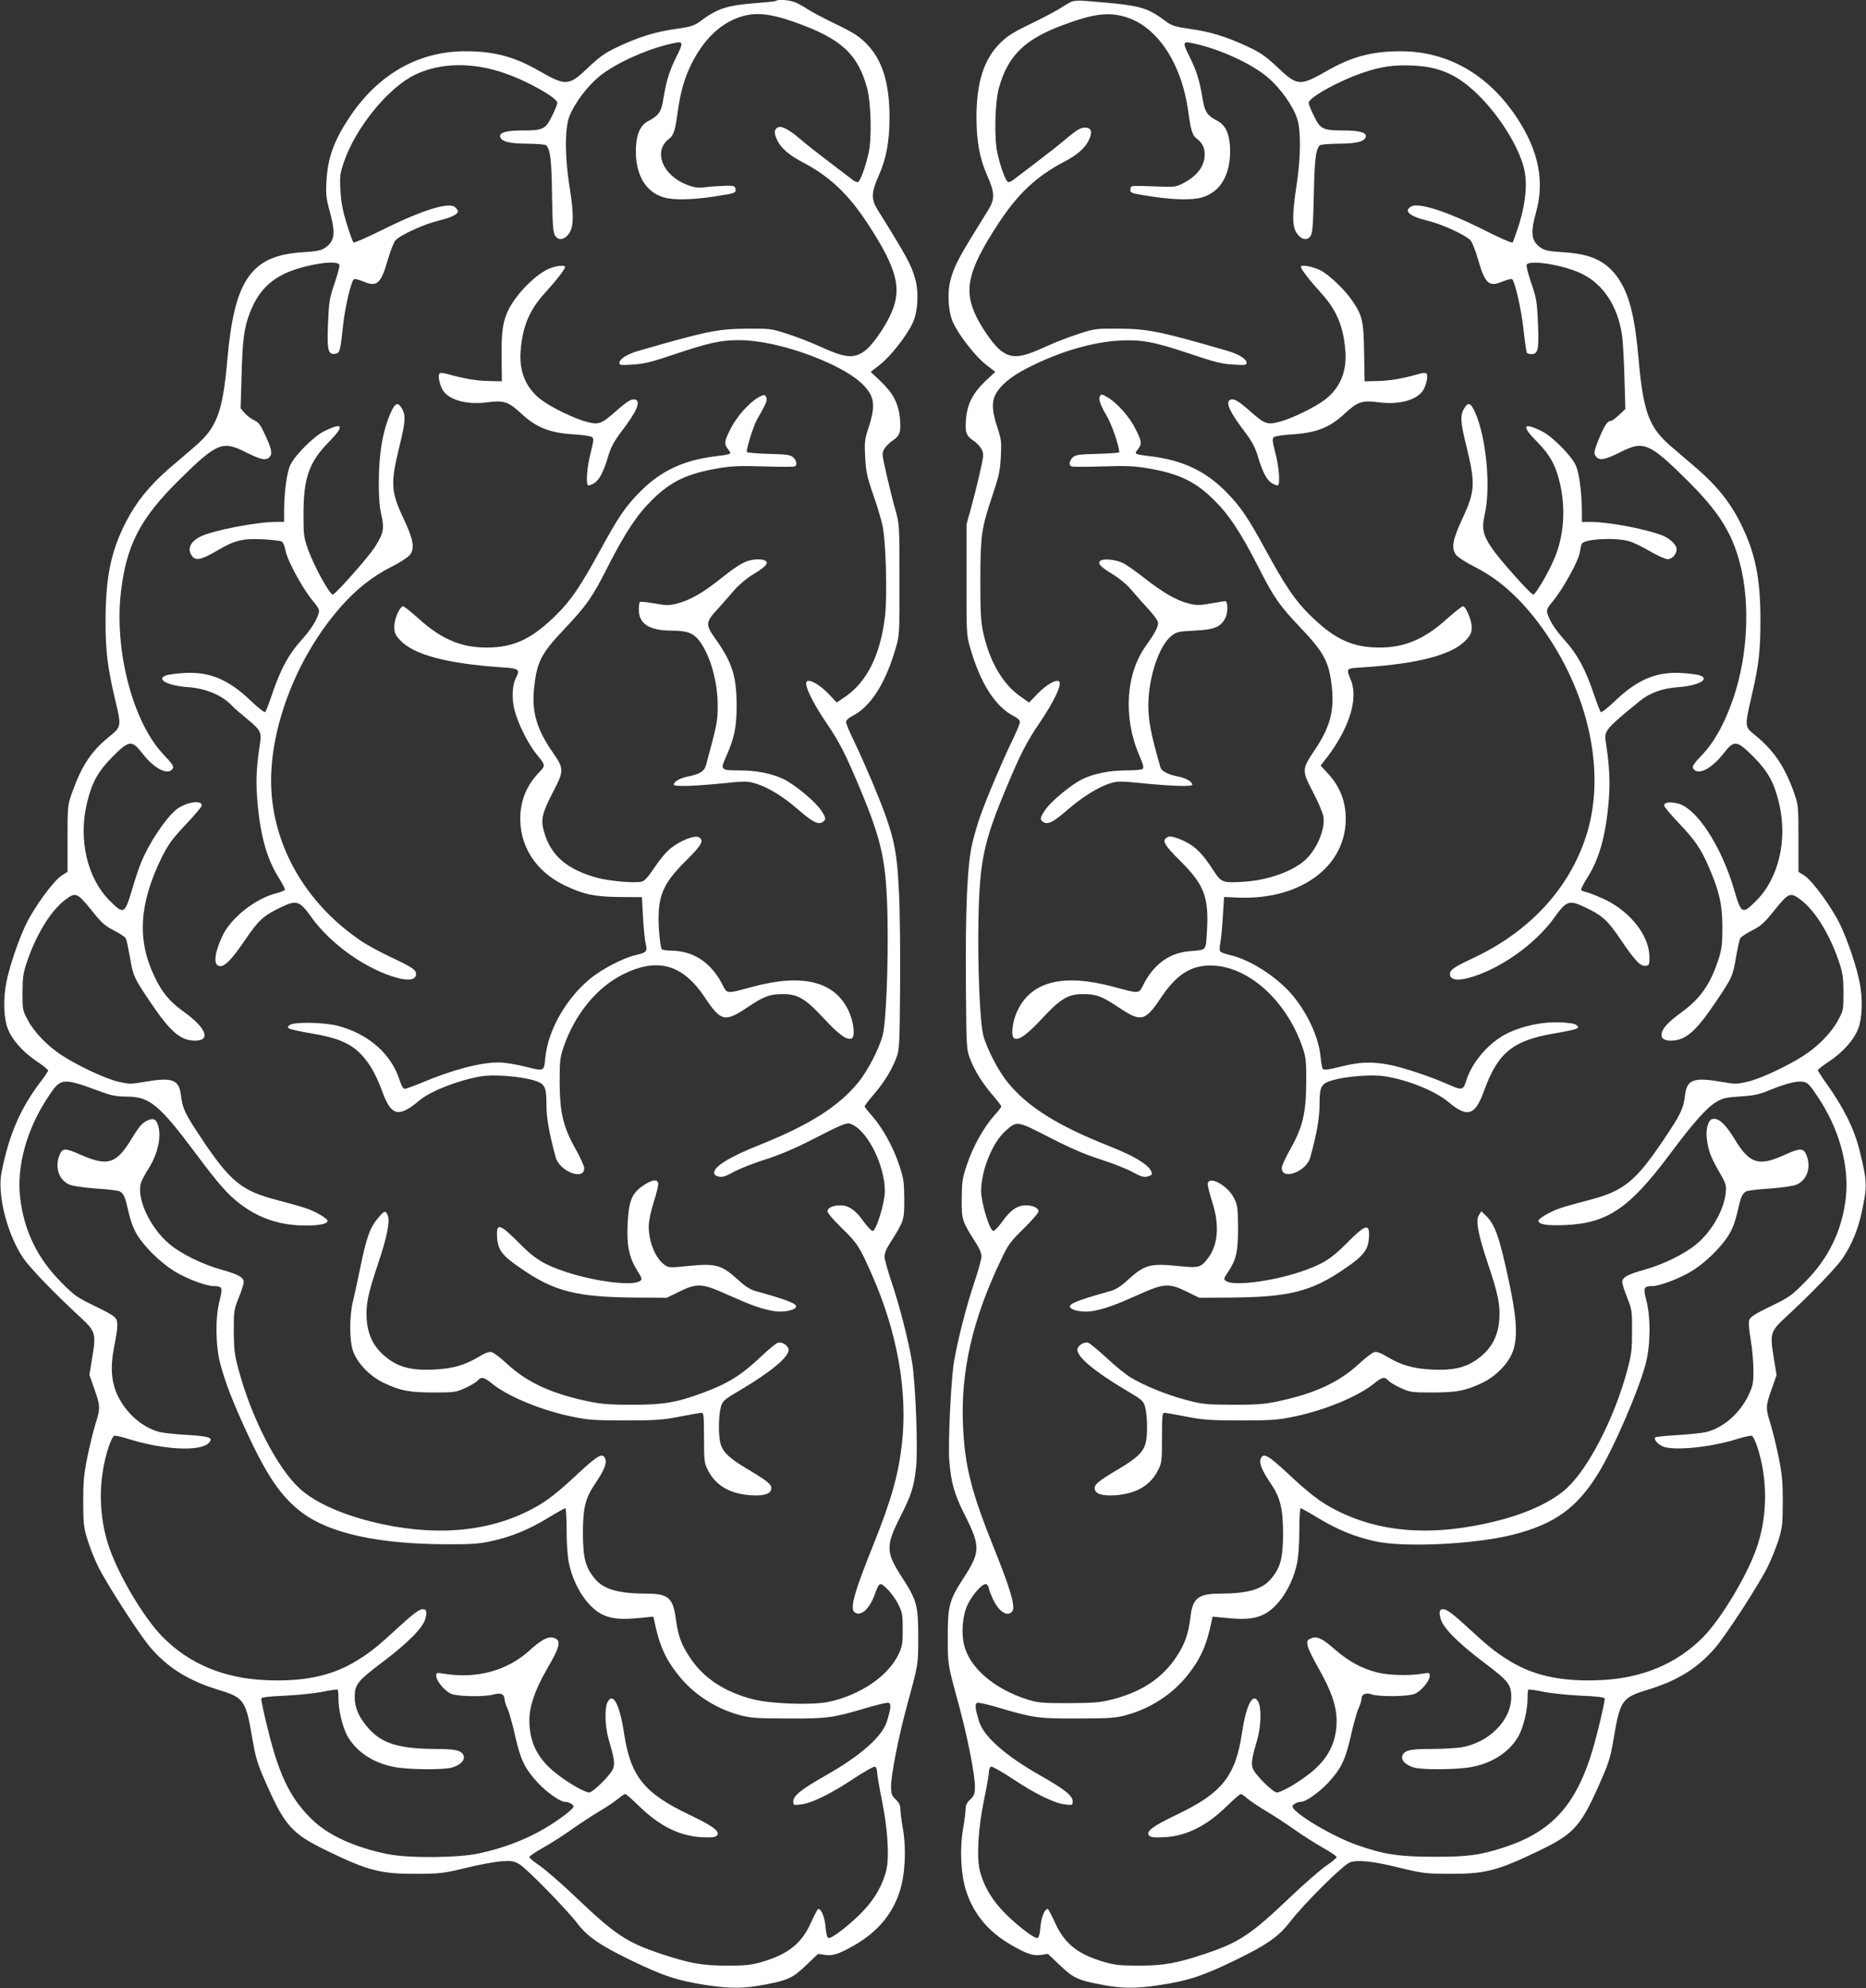<?xml version="1.0" standalone="no"?>
<!DOCTYPE svg PUBLIC "-//W3C//DTD SVG 20010904//EN"
 "http://www.w3.org/TR/2001/REC-SVG-20010904/DTD/svg10.dtd">
<svg version="1.0" xmlns="http://www.w3.org/2000/svg"
 width="1202pt" height="1280pt" viewBox="0 0 1202 1280"
 preserveAspectRatio="xMidYMid meet">
<rect x="0" y="0" width="1202" height="1280" fill="#333333" stroke="none"/>
<g transform="translate(0,1280) scale(0.1,-0.1)"
fill="#ffffff" stroke="none">
<path d="M4998 12794 c-3 -3 -61 -9 -129 -14 -190 -15 -247 -34 -364 -121 -35
-25 -58 -32 -149 -45 -132 -18 -239 -51 -373 -114 -85 -40 -116 -62 -192 -133
-128 -122 -144 -123 -321 -22 -159 91 -288 125 -472 125 -307 0 -569 -152
-754 -436 -94 -143 -133 -253 -141 -399 -5 -88 -2 -112 21 -195 39 -144 33
-193 -31 -236 -25 -17 -53 -22 -143 -28 -330 -20 -440 -175 -485 -686 -30
-342 -67 -441 -207 -562 -35 -30 -109 -94 -166 -142 -127 -110 -216 -219 -281
-347 -97 -189 -131 -357 -131 -639 0 -193 13 -296 59 -493 45 -187 46 -184
-43 -256 -110 -90 -172 -185 -233 -358 -27 -76 -28 -84 -28 -292 l0 -214 -38
-24 c-52 -33 -179 -207 -231 -317 -49 -102 -108 -278 -126 -376 -20 -104 -16
-225 10 -292 27 -72 98 -152 191 -214 38 -25 69 -50 69 -56 0 -5 -20 -36 -45
-68 -132 -172 -206 -341 -255 -587 -29 -144 36 -399 140 -553 43 -63 202 -228
367 -380 99 -92 103 -104 77 -261 l-18 -111 32 -91 c39 -110 39 -124 7 -224
-13 -43 -37 -139 -52 -213 -23 -114 -27 -159 -27 -290 1 -139 3 -164 28 -244
15 -49 46 -127 70 -175 57 -114 261 -429 330 -512 115 -135 248 -219 446 -279
161 -49 174 -68 214 -305 19 -113 32 -162 70 -250 138 -320 179 -368 418 -483
260 -126 341 -147 573 -146 150 1 170 3 315 38 85 21 189 40 230 43 66 4 80 2
116 -19 44 -25 301 -287 374 -382 64 -84 144 -139 335 -232 213 -104 312 -137
495 -164 157 -24 244 -23 382 4 142 27 176 42 260 123 l78 74 45 -7 c52 -7 93
7 196 67 143 83 239 198 285 343 35 109 43 274 20 404 -9 50 -16 107 -16 125
0 24 -8 41 -30 62 -26 25 -30 35 -30 86 0 74 49 322 104 524 72 263 71 258 71
435 0 204 -9 237 -104 384 -105 162 -107 203 -12 390 72 143 87 188 102 317
13 118 -3 553 -27 687 -24 140 -80 357 -129 502 -25 74 -46 150 -47 167 -1 22
10 51 32 85 95 150 95 151 95 288 -1 113 -4 134 -33 220 -38 115 -107 239
-173 314 -27 30 -49 58 -49 63 0 5 25 38 56 74 67 77 118 159 147 237 21 54
22 75 25 452 2 217 -1 494 -7 615 -14 296 -35 381 -174 715 -36 85 -88 202
-116 259 -28 57 -51 112 -51 122 0 12 16 27 40 39 120 61 217 214 283 448 21
73 22 96 21 432 0 354 0 355 -27 450 -15 52 -40 155 -57 228 -29 129 -30 134
-13 163 10 16 34 41 55 54 45 30 53 55 45 142 -9 94 -44 162 -122 236 l-66 63
59 46 c66 51 173 186 211 268 34 72 41 201 16 286 -26 91 -52 139 -242 444
-43 69 -41 111 10 225 46 104 67 217 67 369 0 224 -47 373 -151 477 -46 46
-83 70 -195 124 -77 37 -158 80 -182 96 -24 16 -60 36 -79 44 -35 15 -114 21
-125 9z m125 -138 c295 -105 401 -202 462 -421 26 -94 32 -324 10 -421 -20
-89 -51 -175 -68 -186 -6 -3 -25 5 -41 19 -17 13 -85 65 -151 115 -66 50 -146
113 -178 141 -75 64 -124 90 -148 76 -24 -13 -24 -40 1 -88 24 -47 73 -89 154
-132 180 -94 300 -207 426 -400 196 -300 226 -428 138 -603 -42 -83 -112 -180
-153 -212 -73 -55 -127 -51 -293 25 -59 27 -154 64 -212 82 -101 33 -111 34
-255 33 -190 -1 -268 -17 -706 -144 -71 -21 -119 -52 -119 -77 0 -14 12 -15
88 -10 72 4 122 17 282 71 210 70 283 86 401 86 164 0 405 -64 604 -160 117
-57 188 -109 229 -168 39 -55 40 -116 2 -232 -26 -78 -28 -94 -23 -192 5 -93
11 -124 51 -240 26 -73 53 -164 61 -203 22 -99 31 -453 16 -582 -29 -246 -115
-421 -254 -517 l-57 -39 -54 57 c-54 56 -117 93 -137 80 -24 -15 28 -126 127
-272 79 -115 123 -202 210 -410 146 -349 173 -473 181 -837 6 -298 -9 -677
-31 -760 -24 -90 -98 -232 -160 -307 -127 -153 -311 -270 -628 -397 -200 -80
-298 -140 -298 -182 0 -11 11 -20 30 -24 24 -5 44 1 94 29 36 20 129 57 208
82 103 33 195 73 329 142 144 74 191 94 210 89 107 -27 229 -261 229 -437 -1
-77 -56 -255 -79 -255 -8 0 -35 29 -61 65 -49 69 -94 100 -147 100 -47 0 -83
-17 -83 -38 0 -10 40 -58 90 -106 103 -100 117 -121 198 -306 162 -367 230
-750 192 -1085 -23 -201 -68 -360 -182 -645 -126 -313 -154 -414 -124 -439 39
-32 97 19 131 114 29 80 33 82 80 35 24 -23 56 -67 71 -98 26 -52 29 -66 29
-162 0 -96 -3 -110 -29 -165 -68 -138 -247 -259 -449 -302 -104 -22 -371 -13
-487 17 -179 46 -315 134 -401 262 -59 86 -80 142 -95 252 -18 139 -48 166
-191 166 -183 1 -275 28 -332 97 -60 73 -75 131 -76 288 0 168 15 229 80 325
58 86 75 129 64 158 -16 41 -46 25 -170 -90 -142 -133 -210 -185 -301 -233
-289 -153 -643 -180 -1041 -80 -203 52 -366 127 -459 214 -143 132 -308 453
-390 759 -28 103 -31 133 -32 252 0 129 1 139 32 215 18 44 32 90 32 101 0 30
-34 49 -141 79 -120 33 -258 100 -333 162 -131 106 -224 310 -185 405 7 18 28
57 47 86 57 91 82 198 62 271 -13 48 -33 57 -79 33 -27 -14 -51 -43 -96 -118
-96 -157 -151 -174 -322 -100 -103 46 -120 46 -139 1 -33 -79 -5 -163 64 -192
22 -9 91 -19 170 -25 74 -4 142 -13 153 -18 27 -15 36 -37 57 -133 12 -54 31
-106 53 -143 48 -80 150 -181 242 -238 77 -48 204 -96 255 -96 54 0 58 -11 37
-92 -29 -106 -27 -292 4 -408 32 -121 82 -250 172 -444 131 -282 221 -413 354
-514 177 -133 489 -202 920 -204 167 -1 216 2 295 19 131 28 240 72 366 148
59 36 111 65 116 65 4 0 8 -64 8 -142 0 -87 6 -170 15 -213 32 -152 126 -292
225 -334 58 -25 121 -29 237 -17 l82 8 6 -28 c32 -156 71 -244 156 -350 97
-122 237 -213 394 -256 71 -19 107 -21 310 -22 254 -1 287 3 512 70 67 20 129
34 138 31 17 -7 13 -39 -12 -120 -30 -97 -169 -220 -393 -347 -160 -91 -210
-131 -210 -168 0 -24 2 -25 50 -19 69 8 192 68 339 166 68 45 130 80 137 77 8
-3 14 -18 14 -34 0 -16 14 -98 31 -183 36 -176 48 -353 30 -441 -19 -91 -72
-188 -146 -266 -80 -86 -209 -186 -228 -179 -9 3 -16 28 -19 71 -5 61 -27 116
-47 116 -4 0 -25 -39 -46 -86 -61 -137 -148 -206 -320 -256 -66 -19 -104 -23
-220 -23 -161 0 -245 15 -430 77 -216 72 -292 122 -543 361 -89 85 -194 176
-232 203 -39 26 -70 52 -70 58 0 6 39 33 88 60 48 27 130 79 182 116 52 37
131 89 175 115 44 26 99 62 122 81 23 19 46 34 51 34 5 0 45 -35 88 -77 130
-128 262 -194 404 -201 70 -3 88 -1 99 12 21 25 -27 60 -177 132 -293 139
-380 248 -422 524 -28 188 -72 270 -107 200 -19 -38 -16 -156 7 -235 37 -127
41 -155 30 -190 -12 -38 -130 -155 -155 -155 -26 0 -123 54 -200 113 -128 96
-185 205 -185 351 0 91 36 196 112 328 89 152 96 190 42 204 -36 9 -76 -12
-159 -87 -141 -126 -336 -178 -542 -145 -51 8 -53 8 -53 -14 0 -30 52 -94 94
-114 41 -19 218 -22 277 -5 43 13 69 1 69 -31 0 -10 9 -38 20 -62 11 -25 33
-104 49 -177 35 -152 61 -206 144 -297 55 -60 145 -124 174 -124 28 0 62 -20
57 -33 -9 -24 -137 -115 -234 -166 -115 -60 -238 -104 -373 -133 -137 -30
-455 -32 -589 -5 -203 41 -370 115 -473 209 -146 134 -223 285 -296 580 -28
110 -48 206 -46 213 4 8 52 14 154 18 81 4 190 15 240 25 51 11 95 16 98 14 3
-3 5 -28 5 -56 0 -72 24 -175 53 -233 57 -112 183 -193 332 -213 104 -14 293
-14 345 0 61 17 93 55 72 86 -17 26 -56 34 -174 34 -235 1 -345 34 -432 130
-64 73 -91 132 -91 205 0 80 18 103 180 225 162 122 259 220 275 278 12 46 8
62 -17 62 -23 0 -67 -34 -178 -136 -123 -114 -178 -156 -275 -212 -148 -84
-323 -119 -554 -109 -273 11 -495 104 -667 277 -117 118 -275 380 -342 567
-74 206 -77 449 -6 661 12 35 27 66 34 68 7 3 49 -6 92 -20 227 -71 466 -83
519 -25 30 33 5 42 -142 51 -75 4 -155 13 -178 19 -110 29 -214 121 -269 236
-39 83 -47 180 -24 299 24 126 28 161 17 188 -7 19 -39 39 -136 86 -120 58
-134 68 -223 158 -150 152 -236 328 -261 540 -24 198 41 438 173 639 91 139
91 139 362 39 53 -19 89 -26 151 -26 147 0 209 -51 444 -365 148 -199 209
-268 292 -330 122 -91 256 -135 417 -135 90 0 141 11 141 30 0 15 -76 60 -139
81 -31 11 -109 33 -175 50 -236 60 -309 117 -493 392 -112 167 -127 198 -138
291 -13 97 -58 112 -239 80 -81 -14 -96 -14 -160 1 -80 17 -260 101 -365 169
-92 59 -179 148 -221 227 -34 63 -35 67 -35 179 1 103 4 125 33 210 59 169
151 318 241 386 68 52 78 48 168 -63 67 -84 88 -103 146 -133 38 -19 72 -42
77 -51 5 -8 16 -60 26 -115 21 -127 26 -137 125 -285 134 -200 200 -258 295
-259 105 0 73 82 -72 186 -91 65 -140 124 -189 227 -113 237 -99 468 46 765
44 88 66 118 155 213 57 60 104 116 104 123 0 40 -110 20 -169 -30 -67 -58
-166 -205 -218 -327 -15 -34 -43 -118 -63 -187 -47 -156 -53 -159 -144 -68
-144 144 -202 393 -146 627 32 134 71 204 165 299 107 107 124 109 192 22 78
-101 167 -145 196 -98 9 13 -2 30 -61 92 -196 207 -317 668 -273 1045 36 303
124 473 375 721 240 237 279 254 422 182 101 -51 136 -59 159 -36 22 22 16 52
-29 148 -28 61 -40 77 -70 91 -20 10 -47 31 -61 47 l-25 29 6 202 c6 238 16
317 54 414 66 171 174 257 382 303 107 24 186 26 194 5 3 -8 -11 -62 -31 -120
-33 -97 -36 -116 -42 -258 -7 -172 0 -200 45 -195 31 4 34 15 52 182 11 109
50 280 69 298 4 5 30 -2 58 -13 92 -39 116 -19 162 141 16 56 38 111 48 122
31 35 189 107 280 128 79 19 123 40 123 61 0 4 -8 15 -17 24 -37 38 -216 -18
-472 -146 -97 -48 -180 -84 -184 -80 -5 5 -25 60 -44 122 -26 85 -36 140 -40
214 -5 93 -3 107 24 186 76 220 286 477 459 559 161 77 368 81 574 9 149 -51
340 -159 340 -191 0 -10 -16 -49 -35 -87 -41 -83 -58 -91 -191 -91 -99 0 -147
-13 -142 -39 6 -32 58 -46 176 -46 62 -1 116 -5 121 -11 26 -29 34 -91 37
-318 3 -196 7 -244 20 -263 22 -35 62 -27 91 16 30 45 30 127 1 304 -30 187
-30 372 0 448 33 84 114 192 190 255 109 90 330 188 496 219 47 9 47 -4 2 -93
-44 -89 -63 -150 -81 -258 -15 -96 -28 -116 -104 -156 -50 -28 -76 -94 -75
-198 2 -153 67 -258 181 -291 61 -18 178 -16 318 5 142 22 147 23 143 49 -3
20 -9 22 -68 21 -36 -1 -92 -5 -125 -9 -50 -6 -70 -3 -119 15 -157 60 -220
214 -119 294 33 25 41 50 59 178 18 128 44 218 89 308 77 153 180 254 304 298
102 36 199 27 364 -32z"/>
<path d="M3546 11074 c-87 -32 -219 -163 -271 -269 -36 -73 -46 -142 -44 -310
l2 -150 -84 2 c-79 1 -166 16 -266 45 -27 8 -46 9 -52 3 -13 -13 3 -82 26
-114 45 -60 158 -88 284 -71 104 14 134 4 215 -71 100 -93 184 -126 347 -136
53 -3 104 -11 111 -17 12 -9 10 -25 -9 -101 -24 -90 -32 -199 -17 -209 5 -3
22 3 39 13 34 21 61 73 92 178 17 55 37 93 85 156 96 126 125 190 90 204 -23
8 -51 -8 -124 -72 -96 -85 -112 -91 -190 -71 -79 20 -229 93 -295 143 -98 75
-143 184 -131 318 13 157 57 260 158 371 72 79 128 151 128 166 0 12 -50 8
-94 -8z"/>
<path d="M4881 10239 c-60 -36 -138 -125 -175 -200 -42 -83 -43 -97 -15 -133
24 -31 26 -30 -94 -45 -197 -26 -339 -93 -468 -221 -98 -98 -143 -163 -264
-385 -125 -228 -186 -319 -279 -411 -148 -147 -259 -204 -413 -212 -183 -9
-318 43 -473 182 -52 47 -99 85 -105 83 -23 -8 -55 -83 -55 -129 0 -41 5 -54
36 -88 85 -94 300 -152 652 -176 115 -7 123 -13 97 -65 -26 -48 -30 -134 -11
-209 21 -85 87 -218 140 -283 63 -78 63 -73 11 -128 -69 -74 -108 -164 -113
-265 -10 -194 95 -362 283 -453 121 -59 196 -75 360 -76 l140 -1 7 -129 c4
-72 12 -148 17 -170 13 -50 5 -59 -65 -74 -79 -18 -218 -90 -295 -154 -154
-128 -269 -331 -286 -504 -9 -93 -5 -91 -130 -60 -59 15 -136 27 -169 27 -121
0 -297 -46 -506 -134 -48 -20 -93 -36 -102 -36 -9 0 -21 22 -32 56 -52 168
-202 299 -399 350 -89 23 -283 26 -309 5 -16 -14 -16 -15 0 -24 9 -5 77 -20
151 -32 206 -36 287 -83 373 -216 20 -31 51 -97 69 -147 60 -169 107 -181 245
-65 71 60 259 132 398 154 81 13 250 -1 336 -26 72 -22 82 -40 82 -155 0 -88
17 -185 60 -342 26 -92 189 -152 183 -66 -1 13 -26 69 -57 124 -79 140 -100
233 -101 429 0 132 3 158 24 220 72 212 212 385 382 471 224 112 386 67 529
-147 104 -156 129 -162 275 -64 108 72 143 85 231 85 92 0 145 -31 258 -154
99 -106 150 -144 181 -132 26 10 15 111 -21 183 -90 185 -294 236 -612 151
-182 -48 -165 -50 -203 22 -73 137 -186 209 -329 210 -25 0 -50 4 -56 8 -7 4
-14 56 -19 123 -13 212 18 293 172 446 105 104 121 133 84 153 -28 14 -117
-21 -179 -70 -28 -21 -73 -75 -105 -124 -41 -61 -64 -87 -83 -92 -45 -11 -215
4 -292 26 -192 54 -293 142 -337 293 -23 80 -14 120 57 257 72 138 72 151 -2
257 -102 147 -135 259 -120 408 18 174 44 226 197 387 145 154 178 202 278
399 114 223 189 336 289 434 119 117 225 167 428 201 82 14 140 16 288 11 102
-3 191 -3 198 0 19 7 14 38 -9 59 -18 16 -40 19 -160 22 -78 2 -139 8 -139 13
0 30 45 171 67 209 52 91 64 115 61 134 -4 28 -18 29 -57 5z"/>
<path d="M2517 10143 c-52 -118 -77 -263 -77 -455 0 -90 5 -156 17 -205 20
-87 13 -119 -45 -209 -43 -65 -248 -297 -268 -302 -18 -4 -121 183 -158 286
-29 82 -31 95 -31 232 0 233 36 335 163 464 105 107 93 131 -33 68 -64 -32
-185 -153 -214 -214 -24 -50 -40 -173 -41 -300 l0 -68 -53 0 c-123 0 -412 -56
-487 -95 -65 -34 -85 -79 -54 -123 23 -34 60 -27 154 28 119 71 169 84 299 78
58 -3 114 -9 123 -13 11 -4 21 -27 28 -63 14 -67 113 -248 178 -324 32 -38 41
-56 36 -72 -15 -53 -50 -107 -114 -179 -81 -90 -132 -184 -186 -343 -20 -60
-41 -113 -45 -118 -5 -5 -44 25 -92 71 -145 139 -267 190 -432 180 -49 -3
-102 -10 -117 -16 -65 -25 14 -66 144 -75 116 -8 222 -54 283 -120 11 -13 55
-50 97 -85 82 -66 94 -86 84 -149 -25 -165 -29 -249 -18 -381 20 -228 62 -375
143 -501 21 -34 37 -65 34 -69 -2 -5 -26 -14 -52 -21 -138 -34 -297 -160 -351
-277 -54 -117 -59 -193 -13 -193 33 0 76 46 161 170 86 127 118 156 232 210
99 47 118 41 193 -64 125 -176 360 -341 559 -393 72 -19 116 -9 116 25 0 28
-24 45 -161 109 -69 33 -155 79 -190 103 -334 225 -543 562 -578 931 -36 386
141 876 442 1220 99 113 207 199 327 259 54 27 108 62 120 77 33 42 23 99 -38
229 -86 182 -88 229 -26 483 37 150 39 192 9 237 -24 37 -40 29 -68 -33z"/>
<path d="M4815 9188 c-43 -16 -88 -46 -184 -122 -104 -83 -189 -131 -267 -151
-54 -14 -69 -14 -149 0 -48 9 -91 13 -94 9 -3 -3 -6 -25 -6 -48 0 -92 66 -135
208 -136 103 0 143 -15 182 -66 70 -92 119 -265 118 -419 0 -99 -3 -114 -74
-377 -11 -44 -42 -63 -121 -78 -49 -10 -88 -33 -88 -52 0 -13 125 -10 307 8
156 16 170 15 222 -1 80 -24 177 -84 276 -170 87 -76 126 -96 153 -78 25 15
24 27 -9 76 -37 57 -174 170 -246 203 -72 34 -172 54 -278 54 -121 0 -125 4
-93 77 58 128 73 199 73 338 0 191 -28 279 -135 430 -67 94 -66 109 13 194 34
38 83 93 109 124 28 32 78 74 119 99 81 49 103 73 79 88 -19 13 -77 11 -115
-2z"/>
<path d="M4144 5168 c-74 -50 -93 -97 -101 -244 -7 -142 9 -219 62 -304 31
-50 33 -56 18 -67 -44 -34 -284 -5 -474 57 -142 47 -203 84 -299 181 -131 132
-154 140 -148 44 5 -82 32 -118 149 -198 220 -153 363 -189 759 -191 l185 -1
80 39 c117 57 147 55 315 -21 149 -66 208 -88 288 -103 56 -10 125 -1 146 20
22 22 -34 46 -246 105 -46 12 -73 29 -130 81 -101 91 -140 101 -310 84 -114
-12 -129 -12 -152 3 -62 41 -107 147 -107 251 0 33 12 92 30 150 17 53 31 107
31 121 0 36 -36 33 -96 -7z"/>
<path d="M2441 4965 c-57 -65 -80 -128 -121 -330 -16 -77 -36 -171 -46 -210
-24 -99 -24 -255 0 -323 27 -78 110 -164 200 -206 106 -50 163 -61 321 -61
133 0 143 2 202 29 34 15 70 37 79 47 24 27 41 24 90 -16 105 -86 323 -176
527 -217 97 -20 142 -23 337 -23 195 0 241 4 345 24 66 13 129 24 140 25 19 1
19 -6 20 -159 0 -147 2 -164 23 -206 51 -103 143 -157 282 -166 81 -4 122 8
128 40 6 28 -21 50 -145 124 -125 74 -166 112 -182 170 -14 49 -13 176 2 232
12 43 16 47 133 116 194 116 304 208 304 255 0 26 -43 54 -70 45 -12 -4 -61
-44 -108 -89 -128 -121 -215 -175 -380 -235 -165 -61 -251 -75 -447 -75 -148
0 -199 4 -286 22 -234 49 -392 121 -520 239 -43 40 -89 75 -102 78 -16 4 -41
-5 -81 -29 -91 -55 -168 -77 -285 -83 -160 -9 -249 18 -337 99 -62 57 -96 132
-102 224 -6 96 8 164 74 360 58 173 78 274 61 311 -14 30 -20 29 -56 -12z"/>
<path d="M6900 12788 c-14 -6 -47 -26 -75 -44 -27 -17 -112 -62 -189 -99 -112
-54 -149 -78 -195 -124 -104 -104 -151 -253 -151 -477 0 -152 21 -265 67 -369
51 -114 53 -156 10 -225 -190 -305 -216 -353 -242 -444 -25 -85 -18 -214 16
-286 38 -81 144 -217 211 -268 l59 -46 -66 -62 c-77 -74 -113 -143 -122 -237
-8 -88 0 -112 46 -143 22 -14 46 -40 55 -58 14 -30 13 -41 -14 -157 -15 -68
-41 -169 -56 -224 l-28 -100 0 -355 c-1 -336 0 -359 21 -432 66 -234 163 -387
283 -448 24 -12 40 -27 40 -39 0 -10 -23 -65 -51 -122 -56 -114 -166 -373
-205 -484 -14 -38 -36 -115 -50 -170 -33 -137 -46 -417 -42 -930 3 -382 4
-403 25 -457 28 -76 79 -159 147 -238 31 -36 56 -69 56 -73 0 -5 -22 -33 -49
-63 -66 -75 -135 -199 -173 -314 -29 -86 -32 -107 -33 -220 0 -137 0 -138 95
-288 22 -34 33 -63 32 -85 -1 -17 -22 -93 -47 -167 -49 -146 -105 -362 -129
-503 -20 -111 -40 -534 -31 -642 12 -144 31 -212 101 -351 100 -199 99 -236
-7 -400 -95 -147 -104 -180 -104 -384 0 -177 -1 -172 71 -435 55 -202 104
-450 104 -524 0 -51 -4 -61 -30 -86 -22 -21 -30 -38 -30 -62 0 -18 -7 -75 -16
-125 -23 -132 -15 -296 20 -404 47 -145 142 -260 285 -343 103 -60 144 -74
196 -67 l45 7 78 -74 c84 -81 118 -96 260 -123 138 -27 225 -28 382 -4 183 27
282 60 495 164 197 96 272 149 345 243 90 118 344 369 386 383 53 18 146 8
325 -36 144 -35 164 -37 314 -38 231 -1 311 20 573 146 239 115 277 159 417
483 39 89 52 136 71 250 40 237 53 256 214 305 198 60 327 141 441 274 73 87
274 396 335 517 24 49 56 128 71 176 24 79 26 104 27 243 0 131 -4 176 -27
290 -15 74 -39 170 -52 213 -32 100 -32 114 7 223 l32 91 -18 111 c-26 157
-22 170 77 262 165 152 324 317 367 380 57 84 98 182 122 294 37 169 36 199
-13 397 -34 140 -103 278 -213 432 -31 43 -56 82 -56 87 0 5 31 29 69 54 93
62 164 142 191 214 26 67 30 188 10 292 -18 98 -77 274 -126 376 -52 110 -179
284 -231 317 l-38 24 0 214 c0 209 -1 216 -28 294 -62 174 -131 275 -259 378
-59 47 -60 53 -13 253 45 195 55 284 55 484 0 267 -33 429 -125 615 -68 139
-154 246 -287 361 -57 48 -131 112 -166 142 -140 121 -177 220 -207 562 -25
283 -62 424 -140 531 -75 101 -172 145 -345 155 -90 6 -118 11 -143 28 -64 43
-70 93 -32 231 55 198 16 392 -119 600 -185 283 -447 435 -754 435 -184 0
-313 -34 -472 -125 -177 -101 -193 -100 -321 22 -76 71 -107 93 -192 133 -134
63 -241 96 -373 114 -91 13 -114 20 -149 45 -133 99 -165 107 -535 136 -31 3
-66 0 -80 -7z m353 -98 c203 -63 358 -297 401 -606 18 -130 26 -155 59 -180
33 -26 47 -56 47 -98 0 -74 -46 -137 -135 -184 -44 -24 -60 -26 -130 -24 -224
8 -210 9 -213 -15 -4 -26 1 -27 143 -49 140 -21 257 -23 318 -5 114 33 179
138 181 291 1 104 -25 170 -75 198 -76 40 -89 60 -104 156 -18 108 -37 169
-81 258 -45 89 -45 102 2 93 169 -31 389 -129 499 -222 82 -69 167 -188 192
-271 24 -78 22 -248 -5 -425 -29 -186 -29 -264 1 -308 29 -43 69 -51 90 -17
12 18 16 76 20 263 5 227 12 291 38 319 5 6 59 10 121 11 118 0 170 14 176 46
5 26 -43 39 -142 39 -133 0 -150 8 -191 91 -19 38 -35 77 -35 87 0 34 197 143
353 195 114 39 196 50 316 45 183 -8 300 -63 441 -207 128 -131 242 -317 276
-451 24 -95 14 -215 -29 -359 -20 -62 -39 -117 -44 -122 -5 -5 -86 31 -183 80
-239 120 -419 178 -469 152 -52 -28 -12 -64 102 -91 91 -21 249 -93 280 -128
10 -11 32 -66 48 -122 46 -160 70 -180 162 -141 28 11 54 18 58 13 19 -18 60
-200 73 -325 8 -75 18 -142 21 -147 3 -6 17 -10 30 -10 43 0 49 29 42 198 -6
142 -10 162 -43 259 -20 57 -33 110 -30 118 13 35 236 0 352 -56 140 -66 234
-208 262 -394 6 -38 13 -162 16 -274 l6 -204 -41 -39 c-22 -21 -46 -38 -53
-38 -21 0 -41 -30 -75 -112 -36 -88 -37 -100 -15 -123 22 -21 58 -13 158 37
143 72 183 55 423 -183 205 -203 291 -339 343 -544 64 -251 48 -583 -41 -850
-56 -166 -122 -287 -201 -371 -59 -62 -70 -79 -61 -92 29 -47 118 -3 196 98
68 87 85 85 192 -22 94 -95 133 -165 165 -299 56 -234 -2 -483 -146 -627 -91
-91 -97 -88 -143 69 -84 286 -245 531 -367 557 -52 11 -84 6 -84 -14 0 -8 42
-58 93 -112 107 -112 145 -168 198 -292 64 -149 84 -236 84 -380 0 -104 -4
-138 -23 -200 -52 -162 -114 -254 -237 -345 -86 -63 -121 -100 -130 -133 -9
-35 11 -52 59 -52 95 1 161 59 295 259 99 148 104 158 125 285 10 55 21 107
26 115 5 9 39 32 77 51 58 30 79 49 146 133 90 111 100 115 168 63 90 -68 182
-217 241 -386 29 -85 32 -107 33 -210 0 -112 -1 -116 -35 -179 -42 -79 -129
-168 -221 -227 -105 -68 -285 -152 -365 -169 -64 -15 -79 -15 -160 -1 -181 32
-226 17 -239 -80 -11 -93 -26 -124 -138 -291 -183 -272 -259 -333 -492 -392
-66 -17 -145 -39 -176 -50 -63 -21 -139 -66 -139 -81 0 -23 58 -32 170 -27
274 11 416 107 677 457 153 205 238 300 301 337 39 23 62 28 151 34 87 5 121
12 186 39 110 45 182 63 222 55 29 -5 42 -20 100 -108 132 -201 196 -436 173
-639 -24 -209 -110 -388 -261 -540 -89 -90 -103 -100 -223 -158 -97 -47 -129
-67 -137 -86 -6 -18 -4 -56 8 -127 10 -56 18 -145 18 -197 0 -86 -3 -101 -32
-163 -55 -115 -159 -207 -269 -236 -22 -6 -104 -15 -183 -20 -78 -4 -145 -11
-148 -15 -11 -11 11 -40 43 -56 65 -33 307 -10 486 46 44 14 86 23 93 20 7 -2
22 -33 34 -68 70 -212 68 -454 -6 -661 -64 -180 -228 -451 -342 -567 -172
-173 -394 -266 -667 -277 -231 -10 -406 25 -554 109 -97 56 -152 98 -275 212
-111 102 -155 136 -178 136 -25 0 -29 -16 -17 -62 16 -58 113 -156 275 -278
162 -122 180 -145 180 -225 0 -152 -145 -296 -325 -325 -36 -5 -123 -10 -193
-10 -123 0 -162 -7 -179 -34 -21 -31 11 -69 72 -86 52 -14 241 -14 345 0 149
20 275 101 332 213 29 58 53 161 53 233 0 28 2 53 5 56 3 2 47 -3 98 -14 50
-10 159 -21 240 -25 102 -4 150 -10 154 -18 2 -7 -18 -103 -46 -213 -109 -443
-267 -637 -604 -746 -153 -50 -236 -61 -452 -60 -222 0 -321 15 -492 75 -155
54 -399 198 -417 246 -5 13 29 33 57 33 29 0 119 64 174 124 83 91 109 145
144 297 16 73 38 152 49 177 11 24 20 52 20 62 0 32 27 45 64 32 50 -18 241
-15 282 4 42 20 94 84 94 114 0 22 -2 22 -52 14 -86 -14 -218 -9 -288 9 -104
28 -179 69 -268 145 -88 77 -119 91 -159 73 -22 -10 -25 -16 -20 -45 3 -19 35
-85 71 -147 81 -143 116 -243 116 -337 0 -144 -58 -254 -185 -349 -77 -59
-174 -113 -200 -113 -25 0 -143 117 -155 155 -11 35 -7 63 30 190 23 79 26
197 7 235 -35 70 -79 -12 -107 -200 -42 -276 -129 -385 -422 -524 -150 -72
-198 -107 -177 -132 11 -13 29 -15 99 -12 142 7 272 72 404 201 43 42 83 77
89 77 5 0 24 -13 42 -29 18 -15 72 -52 121 -81 49 -29 132 -83 184 -120 52
-37 134 -89 182 -116 49 -27 88 -54 88 -60 0 -6 -31 -32 -70 -58 -38 -27 -143
-118 -232 -203 -251 -239 -327 -289 -543 -361 -185 -62 -269 -77 -430 -77
-116 0 -154 4 -220 23 -173 50 -258 118 -320 256 -21 47 -42 86 -46 86 -20 0
-42 -55 -47 -116 -3 -43 -10 -68 -19 -71 -19 -7 -148 93 -228 179 -74 78 -127
175 -146 267 -18 88 -6 273 30 444 17 81 31 161 31 178 0 16 6 32 14 35 7 3
69 -32 137 -77 147 -98 270 -158 339 -166 48 -6 50 -5 50 19 0 37 -50 77 -210
168 -224 127 -363 250 -393 347 -25 81 -29 113 -12 120 9 3 71 -11 138 -31
225 -67 258 -71 512 -70 203 1 239 3 310 22 157 43 297 134 394 256 85 106
124 194 156 350 l6 28 82 -8 c116 -12 179 -8 237 17 99 42 193 182 225 334 9
43 15 126 15 213 0 78 4 142 8 142 5 0 57 -29 116 -65 123 -74 231 -118 360
-147 184 -43 643 -21 890 41 273 69 419 175 559 408 99 166 252 520 298 693
31 116 33 302 4 408 -21 81 -17 92 38 92 49 0 179 50 257 98 89 55 192 157
239 236 22 37 41 89 53 143 21 96 30 118 57 133 11 5 79 14 153 18 79 6 148
16 170 25 69 29 97 113 64 192 -19 45 -41 45 -142 -1 -165 -75 -223 -57 -319
100 -61 102 -110 145 -148 130 -25 -9 -40 -68 -32 -127 10 -77 23 -113 77
-207 45 -77 49 -90 45 -135 -10 -113 -91 -256 -193 -338 -75 -62 -213 -129
-333 -162 -107 -30 -141 -49 -141 -79 0 -11 14 -57 32 -101 30 -76 32 -87 31
-215 0 -120 -3 -148 -31 -252 -82 -306 -247 -627 -389 -759 -93 -85 -250 -160
-443 -209 -413 -105 -764 -81 -1058 75 -91 48 -159 100 -301 233 -124 115
-154 131 -170 90 -11 -29 7 -73 64 -158 63 -92 80 -163 80 -330 -1 -151 -16
-211 -76 -283 -57 -69 -148 -96 -327 -97 -142 0 -179 -28 -193 -147 -13 -111
-36 -176 -89 -257 -92 -140 -224 -228 -415 -277 -78 -20 -115 -23 -280 -24
-172 0 -197 2 -265 23 -216 68 -375 205 -410 353 -19 80 -9 193 24 260 37 74
103 144 122 128 8 -6 14 -18 14 -25 0 -7 12 -38 26 -69 39 -82 93 -117 124
-80 23 28 -8 137 -120 415 -145 361 -186 524 -197 790 -14 347 63 679 246
1061 46 97 59 115 146 200 52 51 95 101 95 111 0 21 -37 38 -83 38 -53 0 -98
-31 -147 -100 -26 -36 -53 -65 -61 -65 -23 0 -78 178 -79 255 0 134 73 315
157 389 74 66 73 66 282 -41 134 -69 226 -109 329 -142 79 -25 172 -62 208
-82 50 -28 70 -34 94 -29 16 4 30 11 30 16 0 47 -94 109 -272 179 -337 134
-524 251 -654 408 -62 75 -136 217 -160 307 -22 84 -37 446 -31 750 8 374 33
495 181 847 87 208 131 295 210 410 99 146 151 257 127 272 -20 13 -83 -24
-137 -80 l-55 -57 -57 40 c-114 80 -198 225 -239 413 -15 70 -18 129 -18 335
1 291 7 332 76 539 44 131 51 163 56 255 5 97 3 113 -23 191 -38 116 -37 177
2 232 41 59 112 111 229 167 191 93 389 149 555 158 144 8 222 -7 450 -83 160
-54 210 -67 282 -71 76 -5 88 -4 88 10 0 25 -48 56 -119 77 -438 127 -516 143
-706 144 -144 1 -154 0 -255 -33 -58 -18 -153 -55 -212 -82 -166 -76 -220 -80
-293 -25 -41 32 -111 129 -153 212 -88 175 -58 303 138 603 126 193 246 306
426 400 82 43 130 85 155 133 27 53 22 82 -14 86 -32 4 -59 -12 -137 -78 -30
-26 -109 -88 -175 -138 -66 -50 -134 -102 -151 -115 -16 -14 -35 -22 -41 -19
-17 11 -48 97 -68 186 -22 97 -16 327 10 421 58 207 166 313 416 405 193 72
290 84 402 50z"/>
<path d="M8380 11083 c0 -16 53 -85 128 -167 101 -111 145 -214 158 -371 12
-134 -33 -243 -131 -318 -66 -50 -216 -123 -295 -143 -78 -20 -94 -14 -190 71
-73 64 -101 80 -124 72 -35 -14 -6 -78 90 -204 48 -63 68 -101 85 -156 31
-105 58 -157 92 -178 17 -10 34 -16 39 -13 15 10 7 119 -17 209 -19 76 -21 92
-9 101 7 6 58 14 111 17 163 10 247 43 347 136 81 75 111 85 215 71 126 -17
239 11 284 71 23 32 39 101 26 114 -6 6 -25 5 -52 -3 -99 -29 -187 -44 -265
-45 l-82 -2 -3 185 c-3 205 -11 239 -78 336 -48 71 -151 168 -204 194 -51 25
-125 38 -125 23z"/>
<path d="M7085 10249 c-11 -17 4 -59 45 -128 31 -53 79 -191 80 -233 0 -3 -63
-8 -139 -10 -120 -3 -142 -6 -160 -22 -23 -21 -28 -52 -8 -59 6 -3 95 -3 197
0 148 5 206 3 288 -11 203 -34 309 -84 428 -201 100 -98 175 -211 289 -434
101 -199 135 -248 273 -393 155 -163 184 -220 202 -390 15 -149 -15 -255 -112
-398 -83 -123 -83 -131 -10 -270 33 -63 63 -134 67 -157 13 -82 -44 -215 -121
-283 -84 -73 -241 -128 -395 -137 -131 -8 -142 -4 -188 66 -83 129 -132 174
-230 212 -39 14 -57 17 -71 9 -38 -20 -22 -49 83 -153 154 -153 184 -232 172
-448 -9 -135 2 -123 -114 -133 -126 -11 -224 -81 -290 -204 -38 -74 -21 -72
-203 -24 -318 85 -522 34 -612 -151 -36 -72 -47 -173 -21 -183 31 -12 82 26
181 132 113 123 166 154 258 154 88 0 123 -13 231 -85 146 -98 171 -92 275 64
98 146 191 206 320 205 239 -2 487 -224 591 -529 21 -62 24 -87 23 -220 0
-198 -23 -293 -100 -429 -30 -53 -56 -108 -57 -122 -6 -87 157 -30 183 64 43
157 60 254 60 342 0 115 10 133 82 155 86 25 255 39 336 26 150 -23 326 -94
412 -166 123 -103 172 -88 230 73 87 242 184 322 443 367 74 12 142 27 151 32
16 9 16 10 0 24 -11 9 -49 15 -109 17 -108 4 -231 -21 -332 -69 -117 -56 -229
-183 -267 -303 -21 -67 -27 -68 -123 -25 -106 47 -285 107 -374 124 -115 21
-189 19 -312 -12 -85 -21 -110 -24 -116 -14 -5 7 -11 40 -14 74 -12 123 -75
265 -170 386 -97 122 -279 242 -413 272 -30 7 -58 17 -63 23 -6 7 -6 29 0 56
5 25 12 101 16 170 l8 125 95 -4 c410 -15 705 213 688 533 -5 101 -44 191
-114 266 l-47 51 21 27 c156 195 223 393 176 517 -34 87 -39 81 83 89 352 23
572 82 657 176 30 33 36 48 36 83 0 42 -35 128 -55 134 -5 2 -53 -35 -105 -82
-156 -140 -290 -192 -473 -183 -154 8 -265 65 -413 212 -93 92 -154 183 -279
411 -121 222 -166 287 -264 385 -129 128 -271 195 -468 221 -120 15 -118 14
-94 45 28 36 27 50 -15 133 -37 75 -115 164 -175 200 -39 24 -45 25 -54 10z"/>
<path d="M9435 10176 c-30 -46 -29 -87 8 -237 63 -254 60 -301 -25 -483 -61
-130 -71 -187 -38 -229 12 -15 66 -50 120 -77 169 -85 319 -225 458 -427 289
-422 387 -924 256 -1315 -111 -335 -365 -607 -722 -775 -128 -60 -152 -77
-152 -105 0 -34 44 -44 116 -25 199 52 434 217 559 393 75 105 94 111 193 64
114 -54 146 -83 231 -208 93 -138 129 -175 162 -170 22 3 24 8 24 58 -1 135
-122 290 -287 369 -46 21 -98 42 -115 46 -18 4 -35 10 -38 15 -3 5 13 36 34
70 81 124 123 271 143 496 11 126 6 229 -18 386 -12 73 -3 84 219 265 63 52
146 82 247 89 128 9 206 51 142 75 -15 6 -67 13 -117 16 -165 10 -287 -41
-432 -180 -48 -46 -87 -76 -92 -71 -4 5 -25 58 -45 118 -54 159 -105 253 -186
343 -64 72 -99 126 -114 179 -5 16 4 35 36 72 63 75 167 262 174 315 4 25 10
50 14 57 19 31 220 41 306 15 27 -8 87 -37 134 -65 47 -27 97 -50 112 -50 30
0 58 32 58 65 0 28 -45 70 -95 89 -111 42 -344 86 -462 86 l-53 0 0 63 c-1
132 -18 256 -41 304 -30 62 -151 184 -214 215 -125 63 -138 38 -34 -66 84 -85
123 -156 149 -275 36 -162 23 -332 -36 -474 -39 -93 -124 -238 -138 -235 -19
4 -221 231 -266 299 -57 83 -67 127 -46 216 40 177 10 495 -61 656 -28 62 -44
70 -68 33z"/>
<path d="M7090 9191 c-24 -16 -2 -41 79 -89 42 -26 91 -66 119 -100 26 -31 75
-86 110 -124 35 -38 62 -76 62 -88 0 -28 -23 -70 -76 -144 -132 -180 -150
-462 -47 -705 29 -68 33 -85 22 -92 -8 -5 -54 -9 -104 -9 -106 0 -206 -20
-278 -54 -72 -33 -209 -146 -246 -203 -33 -49 -34 -61 -9 -76 27 -18 66 2 153
78 97 84 195 145 273 171 50 16 64 16 225 0 188 -18 307 -21 307 -8 0 19 -39
42 -88 52 -64 12 -109 34 -116 57 -61 210 -79 303 -79 403 1 181 70 386 151
448 32 24 46 27 146 32 129 6 170 23 200 83 17 36 16 107 -2 107 -4 0 -45 -7
-92 -15 -76 -13 -91 -13 -145 0 -79 21 -161 68 -283 163 -55 43 -117 87 -138
97 -46 22 -123 30 -144 16z"/>
<path d="M7780 5175 c0 -14 14 -67 30 -118 46 -143 36 -272 -27 -355 -48 -64
-59 -67 -201 -52 -170 17 -209 7 -310 -84 -57 -52 -84 -69 -130 -81 -212 -59
-268 -83 -246 -105 21 -21 90 -30 146 -20 80 15 139 37 288 103 168 76 198 78
315 21 l80 -39 185 1 c396 2 539 38 759 191 114 78 144 117 149 192 7 99 -19
93 -148 -38 -96 -97 -157 -134 -299 -181 -190 -62 -429 -91 -474 -57 -16 11
-15 16 13 57 54 81 65 130 65 285 -1 129 -3 144 -25 190 -42 85 -170 153 -170
90z"/>
<path d="M9527 4978 c-23 -35 -6 -124 57 -312 66 -196 80 -264 74 -360 -6 -92
-40 -167 -102 -224 -88 -81 -177 -108 -337 -99 -117 6 -194 28 -285 83 -40 24
-65 33 -81 29 -13 -3 -59 -38 -102 -78 -128 -118 -286 -190 -520 -239 -88 -19
-137 -22 -291 -22 -173 1 -192 3 -300 31 -124 33 -268 91 -357 145 -30 18
-100 74 -154 125 -54 50 -108 94 -119 98 -27 9 -70 -19 -70 -45 0 -47 110
-139 304 -255 117 -69 121 -73 133 -116 15 -56 16 -183 2 -232 -16 -58 -57
-96 -182 -170 -124 -74 -151 -96 -145 -124 6 -32 47 -44 128 -40 139 9 231 63
282 166 21 42 23 59 23 206 1 153 1 160 20 159 11 -1 74 -12 140 -25 104 -20
150 -24 345 -24 195 0 240 3 337 23 204 41 422 131 527 217 49 40 66 43 90 16
9 -10 45 -32 79 -47 59 -27 69 -29 202 -29 158 0 215 11 321 61 90 42 173 128
200 206 31 90 25 210 -25 443 -63 296 -91 374 -154 433 l-25 24 -15 -24z"/>
</g>
</svg>
